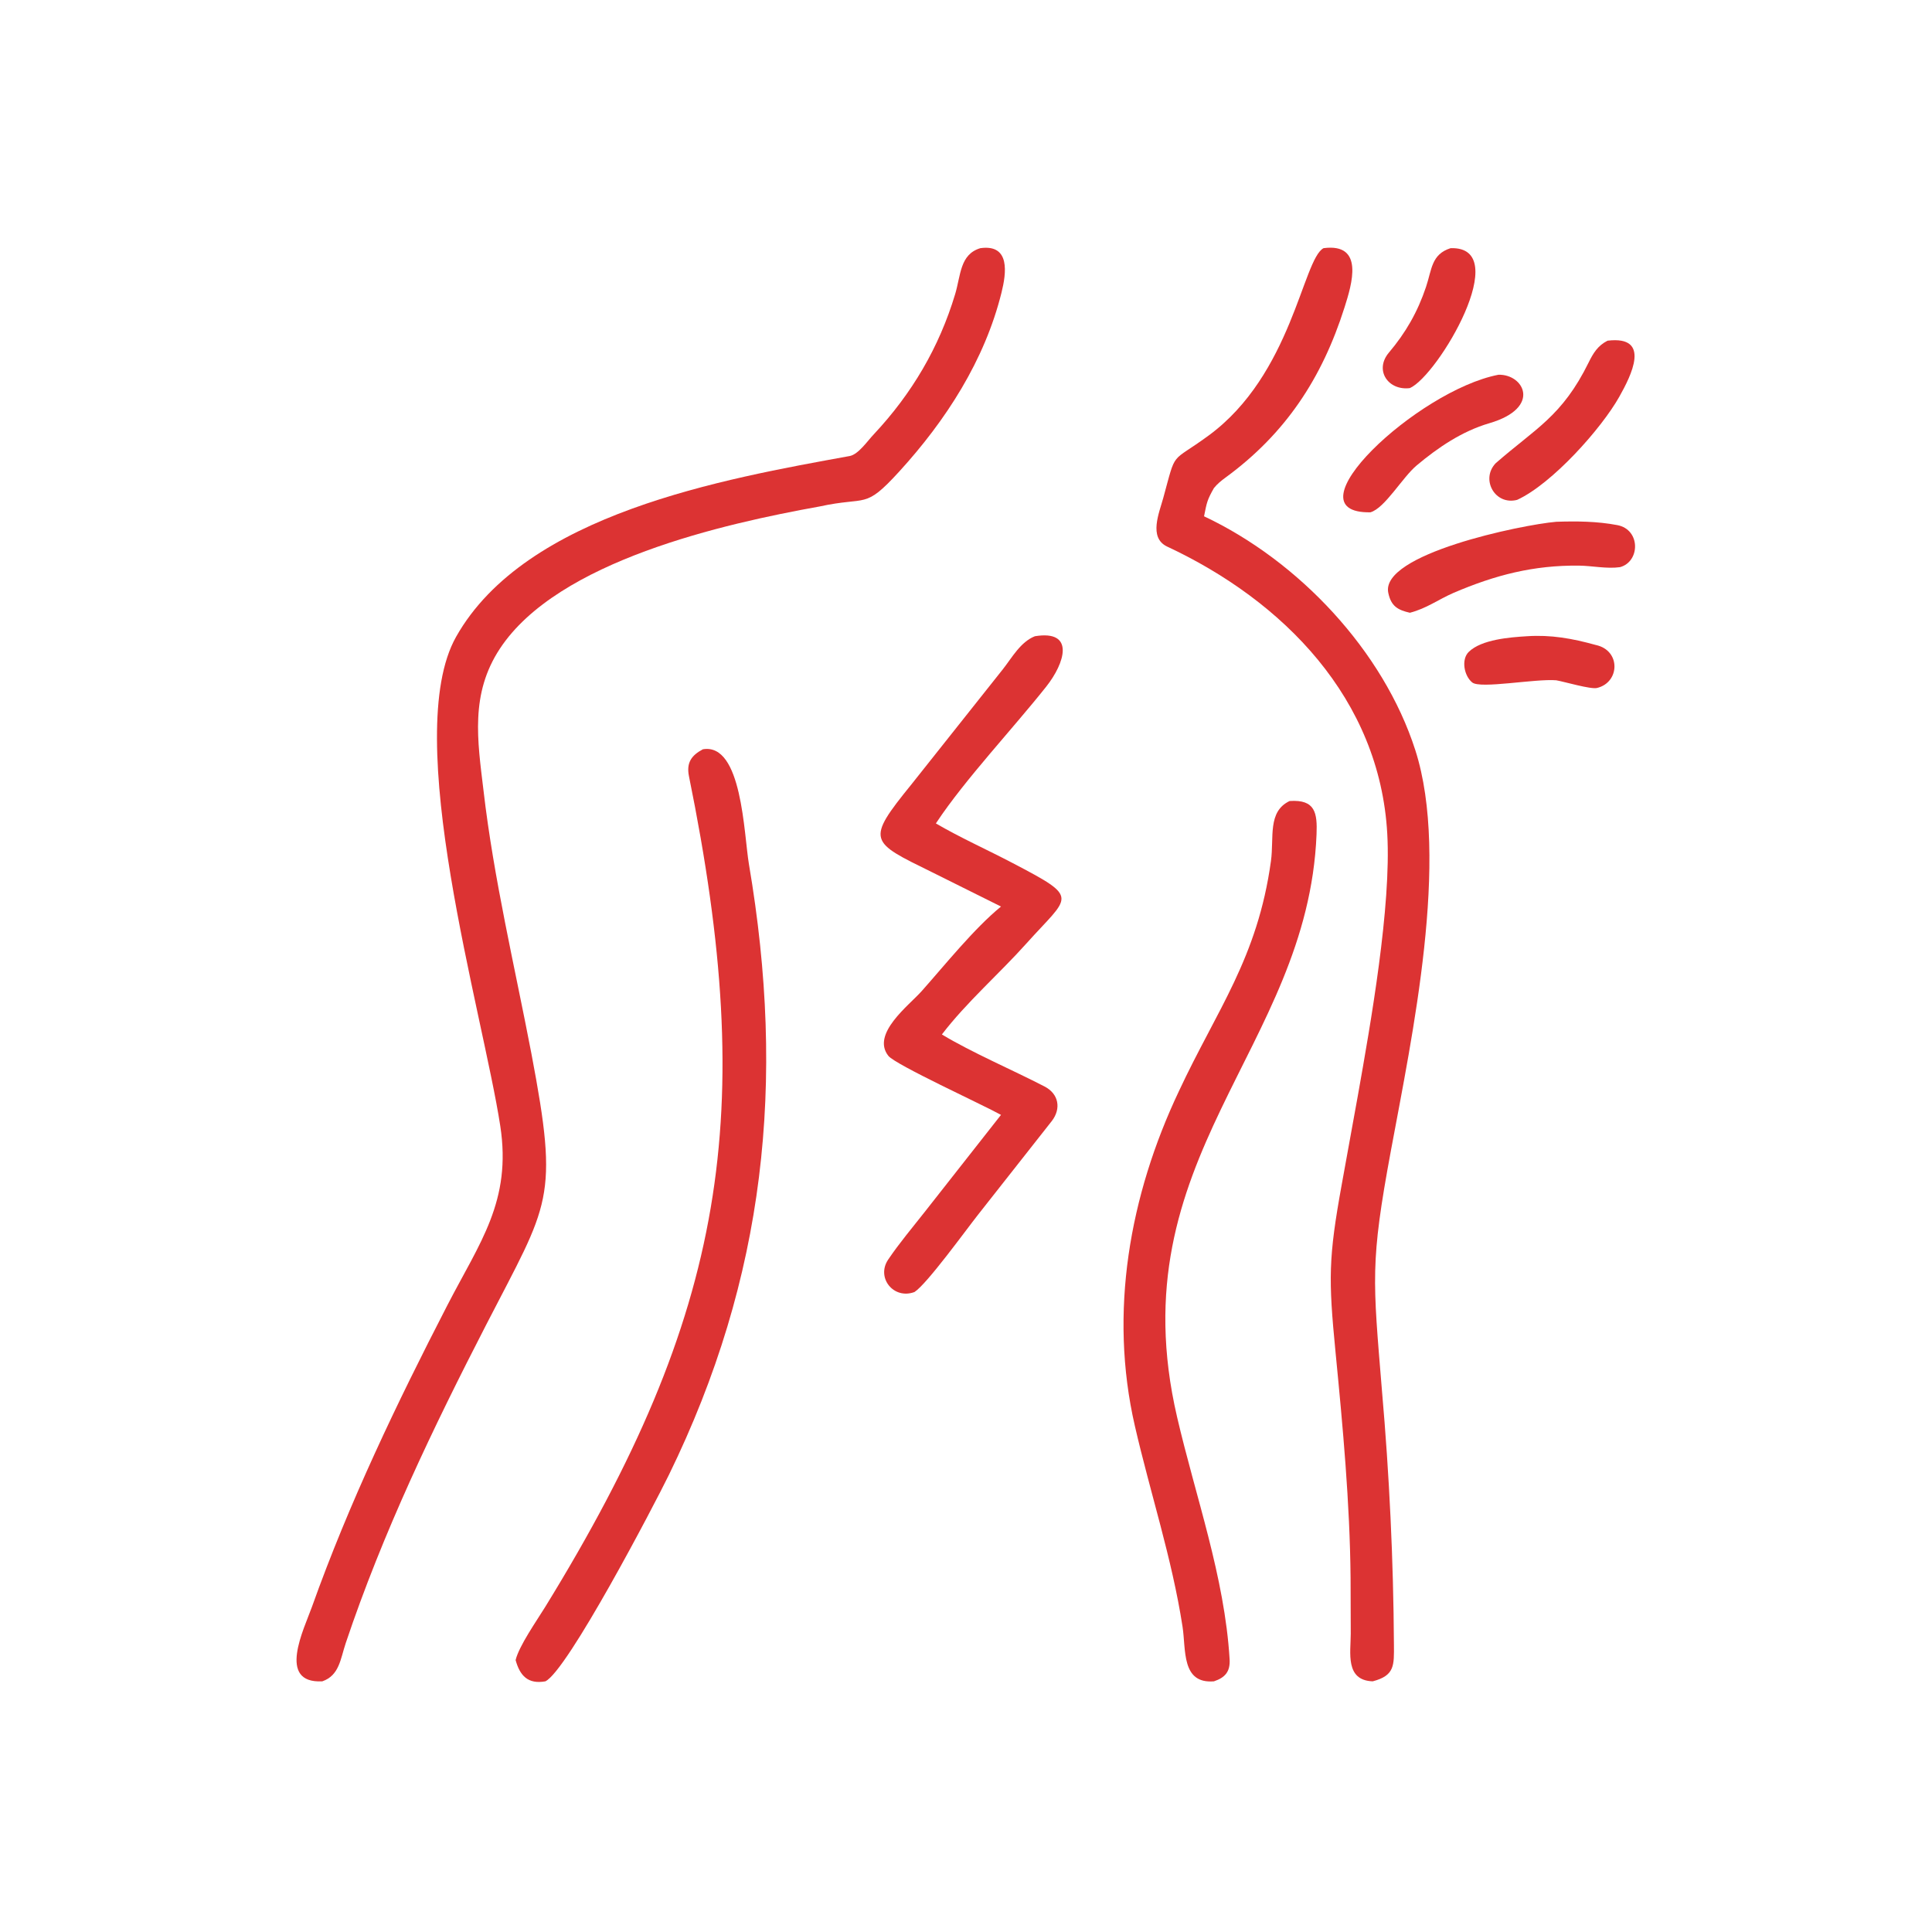 <?xml version="1.0" encoding="UTF-8"?> <svg xmlns="http://www.w3.org/2000/svg" viewBox="0 0 1024.00 1024.00" data-guides="{&quot;vertical&quot;:[],&quot;horizontal&quot;:[]}"><defs></defs><path fill="#dc3333" stroke="none" fill-opacity="1" stroke-width="1" stroke-opacity="1" color="rgb(51, 51, 51)" id="tSvgd4df0e8c75" title="Path 8" d="M170.831 891.14C146.568 892.406 161.164 863.372 165.358 851.608C185.043 796.474 210.333 743.762 237.117 691.802C254.305 658.46 271.267 636.634 265.157 596.788C255.947 536.73 212.095 390.014 241.769 337.464C278.631 272.184 383.717 253.83 450.359 241.702C455.013 240.856 460.019 233.398 463.167 230.148C483.285 208.672 497.753 184.15 506.247 155.917C509.259 145.908 508.739 134.798 519.605 131.535C535.641 129.289 533.357 144.855 530.821 155.077C521.901 191.035 501.311 222.886 476.543 250C457.935 270.37 459.911 262.858 434.357 268.45C384.005 277.518 295.643 297.154 264.943 343.818C249.153 367.82 253.065 392.296 256.277 419.05C261.707 465.88 272.833 512.312 281.667 558.48C296.439 636.376 291.119 637.124 257.715 702.102C229.557 756.79 202.855 812.452 183.255 870.858C180.43 879.276 179.881 888.01 170.831 891.14Z"></path><path fill="#dc3333" stroke="none" fill-opacity="1" stroke-width="1" stroke-opacity="1" color="rgb(51, 51, 51)" id="tSvg61e207c2f7" title="Path 9" d="M727.56 891.141C712.88 890.613 715.9 876.013 715.926 865.883C715.894 856.009 715.862 846.134 715.83 836.26C715.478 796.652 711.716 756.135 707.864 716.719C704.056 677.739 704.084 666.736 711.162 627.748C714.011 612.031 716.859 596.313 719.708 580.596C726.498 542.394 737.454 480.378 735.278 441.87C731.286 370.422 680.406 318.528 618.448 289.618C608.74 284.846 614.386 271.84 616.542 263.97C623.666 237.976 619.974 245.962 640.474 230.928C684.798 198.513 690.402 137.517 701.49 131.535C723.332 128.657 716.49 150.728 712.644 162.876C700.736 200.482 681.346 229.834 649.668 253.036C647.222 254.828 645.346 256.328 643.414 258.668C639.806 265.014 639.63 266.308 638.17 273.648C688.296 297.264 733.224 344.902 750.156 397.63C768.608 455.098 748.454 549.151 737.198 609.924C726.17 669.466 727.638 678.018 732.458 736.97C736.402 781.994 738.534 826.56 738.814 871.73C738.882 882.676 739.29 888.079 727.56 891.141Z"></path><path fill="#dc3333" stroke="none" fill-opacity="1" stroke-width="1" stroke-opacity="1" color="rgb(51, 51, 51)" id="tSvg125c78f3a74" title="Path 10" d="M747.269 205.697C735.843 207.161 728.333 196.335 736.039 187.015C745.101 176.313 751.377 165.328 755.839 152.019C758.933 142.79 758.617 134.811 768.833 131.536C802.715 130.392 762.265 199.016 747.269 205.697Z"></path><path fill="#dc3333" stroke="none" fill-opacity="1" stroke-width="1" stroke-opacity="1" color="rgb(51, 51, 51)" id="tSvgbd2ffc9868" title="Path 11" d="M804.122 264.938C792.344 267.994 784.632 254.028 792.734 245.528C813.866 227.034 827.948 220.722 842.018 192.112C844.452 187.163 846.858 183.195 852.036 180.571C875.584 177.718 864.36 199.412 858.306 210.206C848.806 227.142 822.658 256.422 804.122 264.938Z"></path><path fill="#dc3333" stroke="none" fill-opacity="1" stroke-width="1" stroke-opacity="1" color="rgb(51, 51, 51)" id="tSvg6f10b6b53b" title="Path 12" d="M726.355 271.535C681.679 272.263 751.153 206.971 794.163 198.637C807.657 198.148 817.325 216.139 789.377 224.317C774.957 228.537 762.295 237.111 750.871 246.679C743.267 253.049 734.019 269.343 726.355 271.535Z"></path><path fill="#dc3333" stroke="none" fill-opacity="1" stroke-width="1" stroke-opacity="1" color="rgb(51, 51, 51)" id="tSvg16df9a30bdc" title="Path 13" d="M747.27 324.775C740.838 323.313 737.296 321.285 735.828 314.253C731.392 293.727 806.162 278.175 824.83 276.553C835.522 276.195 846.45 276.277 857.218 278.321C869.634 280.675 869.366 297.701 858.638 300.601C851.762 301.595 843.828 299.875 836.934 299.795C812.788 299.515 792.408 304.811 770.374 314.245C762.142 317.859 756.074 322.503 747.27 324.775Z"></path><path fill="#dc3333" stroke="none" fill-opacity="1" stroke-width="1" stroke-opacity="1" color="rgb(51, 51, 51)" id="tSvgb0c70e7a9e" title="Path 14" d="M530.549 480.483C518.372 474.421 506.194 468.359 494.017 462.297C460.935 446.029 458.711 445.801 483.057 415.763C499.226 395.402 515.394 375.04 531.563 354.679C536.483 348.417 540.893 340.243 548.511 337.217C569.947 333.707 564.447 351.417 554.515 363.939C536.923 386.117 511.449 413.189 496.459 435.803C496.319 436.016 496.179 436.228 496.039 436.441C509.069 444.047 523.087 450.287 536.709 457.427C572.889 476.387 567.109 474.253 544.041 500.037C529.735 516.025 512.173 531.313 499.221 548.289C515.089 557.881 536.805 567.141 553.643 575.869C561.157 579.761 562.565 587.577 557.467 594.183C544.44 610.728 531.412 627.274 518.385 643.819C511.903 652.037 491.325 680.511 484.703 684.795C473.589 688.929 464.285 677.173 470.751 667.603C476.599 658.947 483.715 650.489 490.195 642.253C503.646 625.138 517.098 608.022 530.549 590.907C521.085 585.627 474.559 564.341 470.839 559.613C461.661 547.949 481.715 532.941 488.473 525.347C500.863 511.429 516.233 492.209 530.549 480.483Z"></path><path fill="#dc3333" stroke="none" fill-opacity="1" stroke-width="1" stroke-opacity="1" color="rgb(51, 51, 51)" id="tSvg268c89dff8" title="Path 15" d="M824.83 360.566C813.672 359.648 784.666 365.22 780.324 361.724C775.982 358.23 774.334 349.496 778.51 345.468C785.33 338.888 800.356 337.766 809.326 337.218C822.032 336.376 833.218 338.364 845.884 341.874C859.146 344.758 858.61 361.696 846.462 364.636C843.072 365.456 829.244 361.332 824.83 360.566Z"></path><path fill="#dc3333" stroke="none" fill-opacity="1" stroke-width="1" stroke-opacity="1" color="rgb(51, 51, 51)" id="tSvg4d167ad5bb" title="Path 16" d="M273.289 879.872C275.063 872.414 284.519 858.938 288.953 851.732C384.843 695.908 401.587 590.386 365.165 411.424C363.743 404.368 366.347 400.414 372.539 397.136C393.369 393.586 394.237 442.092 396.955 458.078C416.575 573.442 405.627 677.202 354.503 781.774C346.487 798.172 300.813 885.42 289.071 891.14C279.867 892.798 275.535 888.16 273.289 879.872Z"></path><path fill="#dc3333" stroke="none" fill-opacity="1" stroke-width="1" stroke-opacity="1" color="rgb(51, 51, 51)" id="tSvgfcf6191c0b" title="Path 17" d="M643.415 891.14C626.071 892.584 628.651 874.34 626.773 862.192C621.147 825.8 609.707 791.478 601.491 755.728C587.661 695.536 598.655 633.65 624.825 578.384C644.925 535.282 666.529 507.886 673.631 456.376C675.347 443.93 671.703 430.152 683.529 424.556C697.153 423.63 698.253 430.868 697.793 442.248C693.185 556.378 591.981 613.51 623.853 750.934C633.669 793.266 649.081 835.676 651.721 879.458C652.095 885.926 649.409 889.144 643.415 891.14Z"></path></svg> 